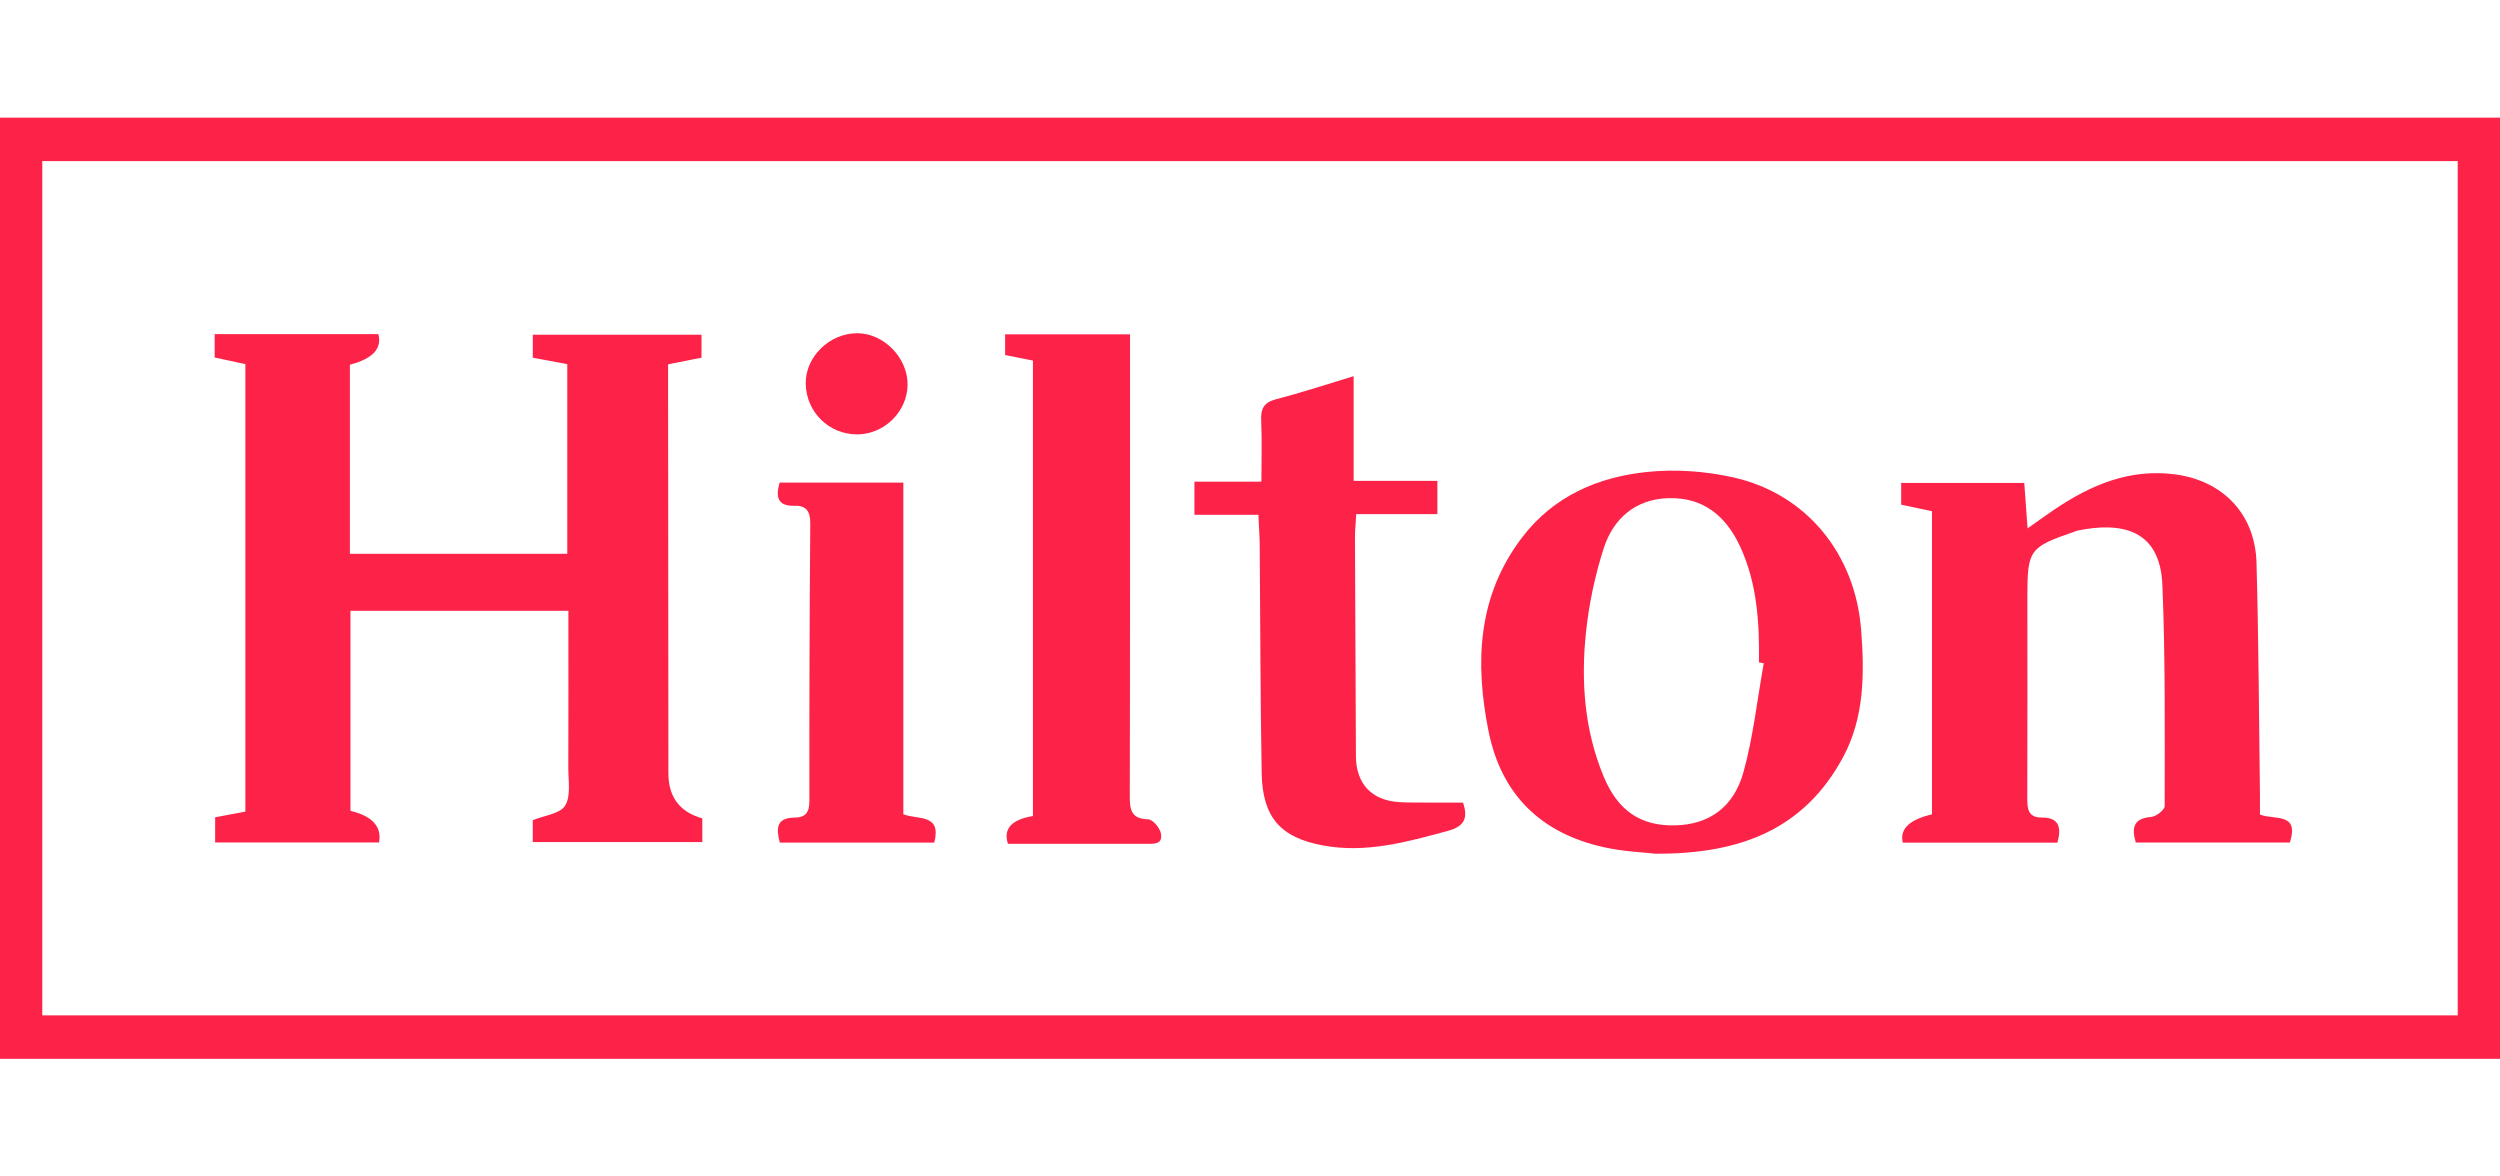 <?xml version="1.0" encoding="UTF-8"?>
<svg xmlns="http://www.w3.org/2000/svg" width="68" height="32" viewBox="0 0 68 32" fill="none">
  <path d="M0 3.2H68V28.8H0V3.2ZM66.85 27.619V4.382H1.15V27.618H66.85V27.619Z" fill="#FD2348"></path>
  <path d="M19.103 22.259V22.905H14.491V22.309C14.808 22.179 15.231 22.137 15.371 21.913C15.532 21.656 15.457 21.237 15.458 20.889C15.464 19.478 15.46 18.068 15.46 16.613H9.533V22.055C10.129 22.198 10.388 22.484 10.31 22.915H5.852V22.23C6.108 22.182 6.373 22.133 6.674 22.076V9.904C6.416 9.848 6.138 9.788 5.839 9.724V9.088H10.291C10.396 9.481 10.138 9.758 9.517 9.92V15.064H15.43V9.904C15.134 9.849 14.835 9.792 14.492 9.73V9.104H19.081V9.729C18.801 9.784 18.518 9.841 18.172 9.91C18.172 10.084 18.172 10.27 18.172 10.457C18.175 13.982 18.177 17.509 18.181 21.035C18.181 21.678 18.488 22.086 19.101 22.26L19.103 22.259Z" fill="#FD2348"></path>
  <path d="M52.55 13.905C52.279 13.847 52.013 13.791 51.712 13.727V13.135H55.06C55.087 13.505 55.114 13.878 55.15 14.372C55.447 14.163 55.661 14.005 55.881 13.858C56.877 13.187 57.929 12.739 59.169 12.904C60.458 13.076 61.341 13.976 61.377 15.31C61.435 17.42 61.444 19.531 61.471 21.643C61.473 21.814 61.471 21.983 61.471 22.156C61.86 22.311 62.55 22.085 62.285 22.917H58.093C57.971 22.501 58.042 22.259 58.51 22.221C58.645 22.211 58.879 22.029 58.879 21.926C58.88 19.92 58.899 17.914 58.817 15.91C58.755 14.406 57.717 14.182 56.501 14.434C56.468 14.441 56.437 14.458 56.404 14.47C55.2 14.883 55.145 14.959 55.145 16.222C55.145 18.054 55.15 19.886 55.142 21.718C55.141 22.017 55.174 22.24 55.538 22.237C56.005 22.234 56.078 22.502 55.961 22.921H51.756C51.668 22.55 51.933 22.293 52.55 22.15V13.903V13.905Z" fill="#FD2348"></path>
  <path d="M45.029 23.221C44.733 23.185 44.16 23.165 43.61 23.041C41.923 22.663 40.837 21.625 40.488 19.888C40.113 18.016 40.188 16.206 41.405 14.613C42.261 13.493 43.461 12.979 44.79 12.838C45.564 12.757 46.383 12.814 47.145 12.985C49.135 13.43 50.466 15.064 50.624 17.144C50.715 18.334 50.712 19.528 50.123 20.612C49.078 22.533 47.373 23.233 45.03 23.221H45.029ZM47.973 18.041C47.929 18.034 47.887 18.026 47.844 18.018C47.858 16.931 47.795 15.858 47.324 14.85C46.933 14.015 46.312 13.525 45.385 13.55C44.492 13.574 43.885 14.094 43.619 14.919C43.383 15.657 43.218 16.434 43.138 17.205C42.999 18.535 43.097 19.858 43.615 21.111C44.007 22.061 44.631 22.47 45.562 22.45C46.468 22.43 47.153 21.975 47.423 21C47.689 20.038 47.796 19.03 47.974 18.041H47.973Z" fill="#FD2348"></path>
  <path d="M34.229 14.002H32.488V13.101H34.31C34.31 12.514 34.328 11.979 34.304 11.447C34.288 11.117 34.376 10.944 34.715 10.857C35.393 10.683 36.059 10.462 36.819 10.232V13.079H39.097V13.985H36.89C36.876 14.23 36.855 14.413 36.855 14.597C36.861 16.587 36.87 18.577 36.881 20.568C36.885 21.318 37.307 21.768 38.05 21.817C38.341 21.835 38.635 21.828 38.928 21.83C39.216 21.832 39.505 21.83 39.794 21.83C39.943 22.268 39.816 22.483 39.382 22.6C38.265 22.903 37.155 23.215 35.982 22.996C34.832 22.782 34.341 22.235 34.318 21.037C34.28 18.977 34.282 16.917 34.264 14.856C34.263 14.598 34.243 14.34 34.228 14.001L34.229 14.002Z" fill="#FD2348"></path>
  <path d="M28.096 9.808C27.81 9.752 27.578 9.704 27.339 9.657V9.093H30.736C30.736 9.336 30.736 9.571 30.736 9.807C30.736 13.75 30.74 17.693 30.73 21.635C30.73 22.014 30.757 22.273 31.227 22.285C31.352 22.288 31.544 22.512 31.575 22.662C31.64 22.981 31.374 22.952 31.167 22.952C29.912 22.952 28.659 22.952 27.416 22.952C27.284 22.545 27.511 22.293 28.096 22.196V9.808Z" fill="#FD2348"></path>
  <path d="M24.571 13.127V22.147C24.958 22.305 25.616 22.118 25.413 22.918H21.211C21.106 22.534 21.117 22.242 21.609 22.239C21.907 22.237 22.016 22.103 22.015 21.786C22.012 19.274 22.02 16.761 22.039 14.249C22.041 13.922 21.945 13.747 21.611 13.757C21.169 13.772 21.085 13.538 21.206 13.127H24.571Z" fill="#FD2348"></path>
  <path d="M23.311 11.815C22.545 11.815 21.93 11.208 21.916 10.439C21.903 9.708 22.558 9.064 23.316 9.064C24.044 9.064 24.701 9.741 24.686 10.478C24.672 11.205 24.045 11.816 23.312 11.816L23.311 11.815Z" fill="#FD2348"></path>
</svg>
